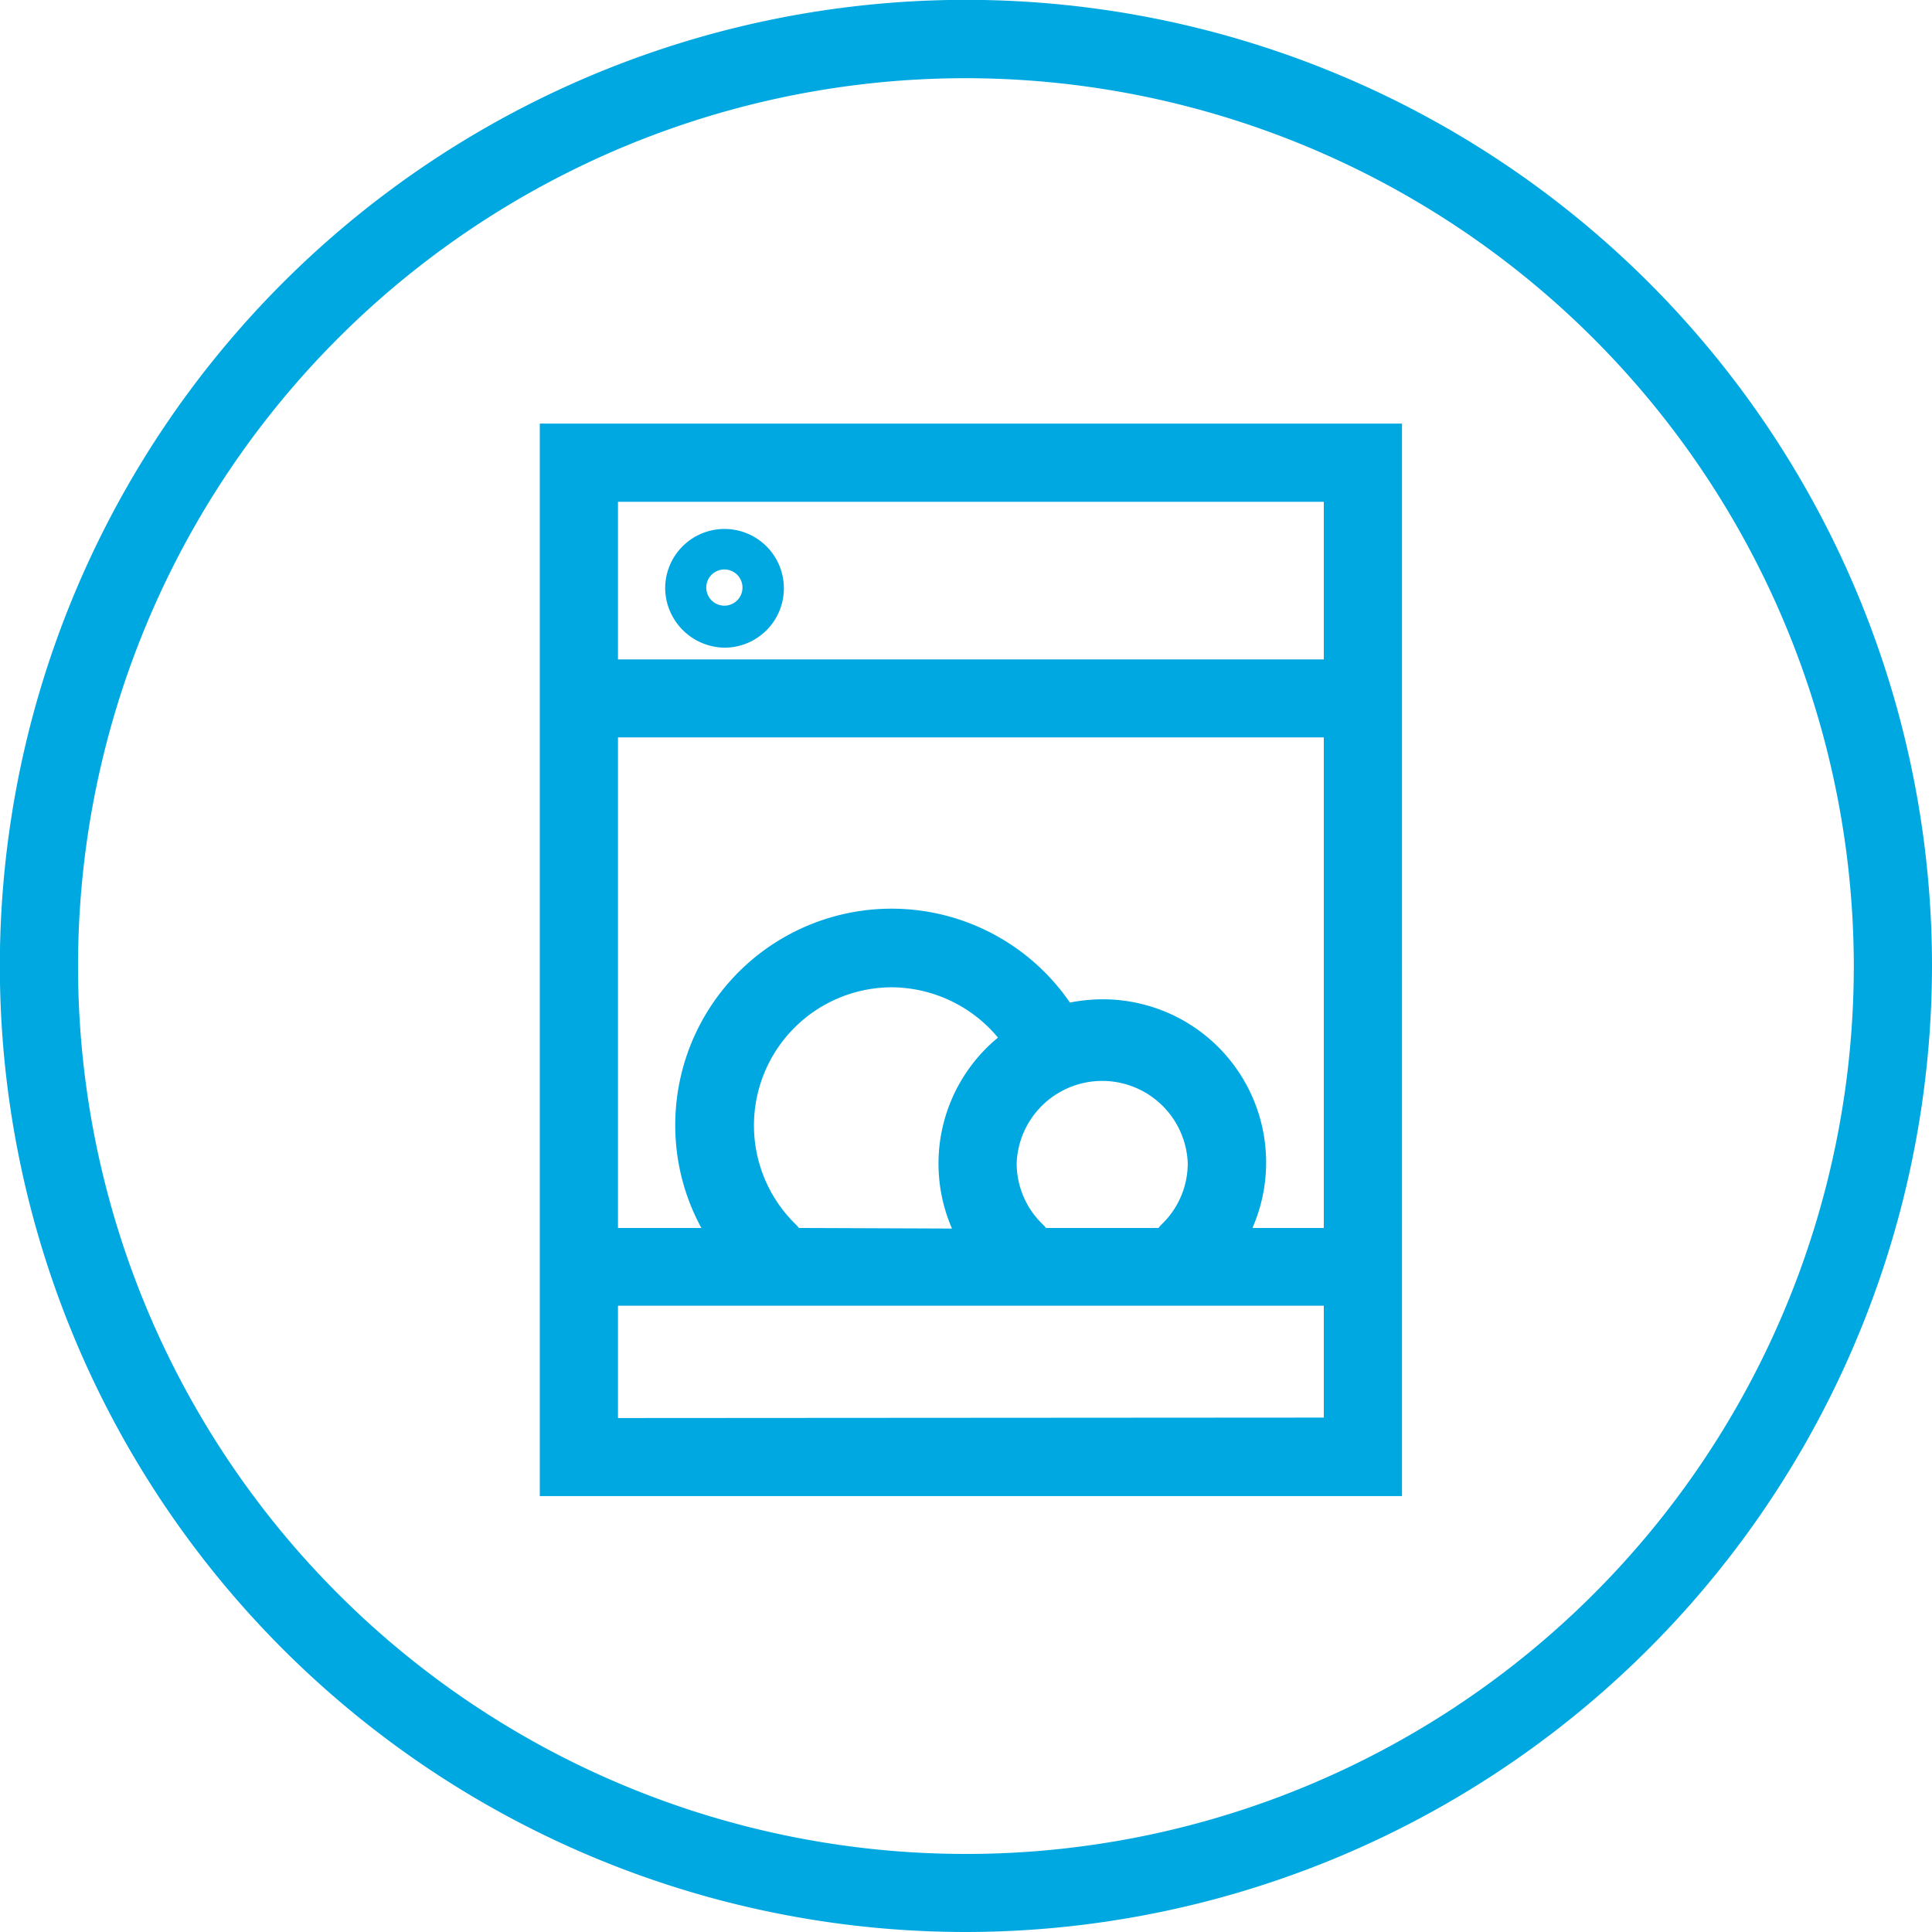 <svg xmlns="http://www.w3.org/2000/svg" viewBox="0 0 130.21 130.21"><defs><style>.cls-1{fill:#00a8e2}</style></defs><g id="Layer_2" data-name="Layer 2"><path class="cls-1" d="M65.1 130.21a65.11 65.11 0 1165.11-65.11 65.18 65.18 0 01-65.11 65.11zm0-124.94a59.84 59.84 0 1059.84 59.83A59.9 59.9 0 0065.1 5.27z" id="icon_border" data-name="icon border"/><g id="icon_centre" data-name="icon centre"><path class="cls-1" d="M48.83 43.65a4 4 0 10-4-4 4.05 4.05 0 004 4zm0-5.27a1.22 1.22 0 11-1.23 1.22 1.22 1.22 0 011.23-1.22z"/><path class="cls-1" d="M36.38 28.55v72.28h58.11V28.55zm17.46 54.21a2 2 0 00-.19-.22 9.31 9.31 0 016.44-16 9.39 9.39 0 017.17 3.39 11 11 0 00-3.1 12.87zm16.65 0a1.37 1.37 0 00-.19-.22 5.71 5.71 0 01-1.78-4.16 5.77 5.77 0 0111.53 0 5.71 5.71 0 01-1.78 4.16 2 2 0 00-.19.22zm3.8-15.41a11.19 11.19 0 00-2.18.22 14.58 14.58 0 00-26.6 8.25 14.43 14.43 0 001.76 6.94h-5.62V49.7h47.57v33.06h-4.81a11 11 0 00-10.12-15.41zm14.93-33.53v10.62H41.65V33.82zM41.65 95.57V88h47.57v7.54z"/></g></g></svg>